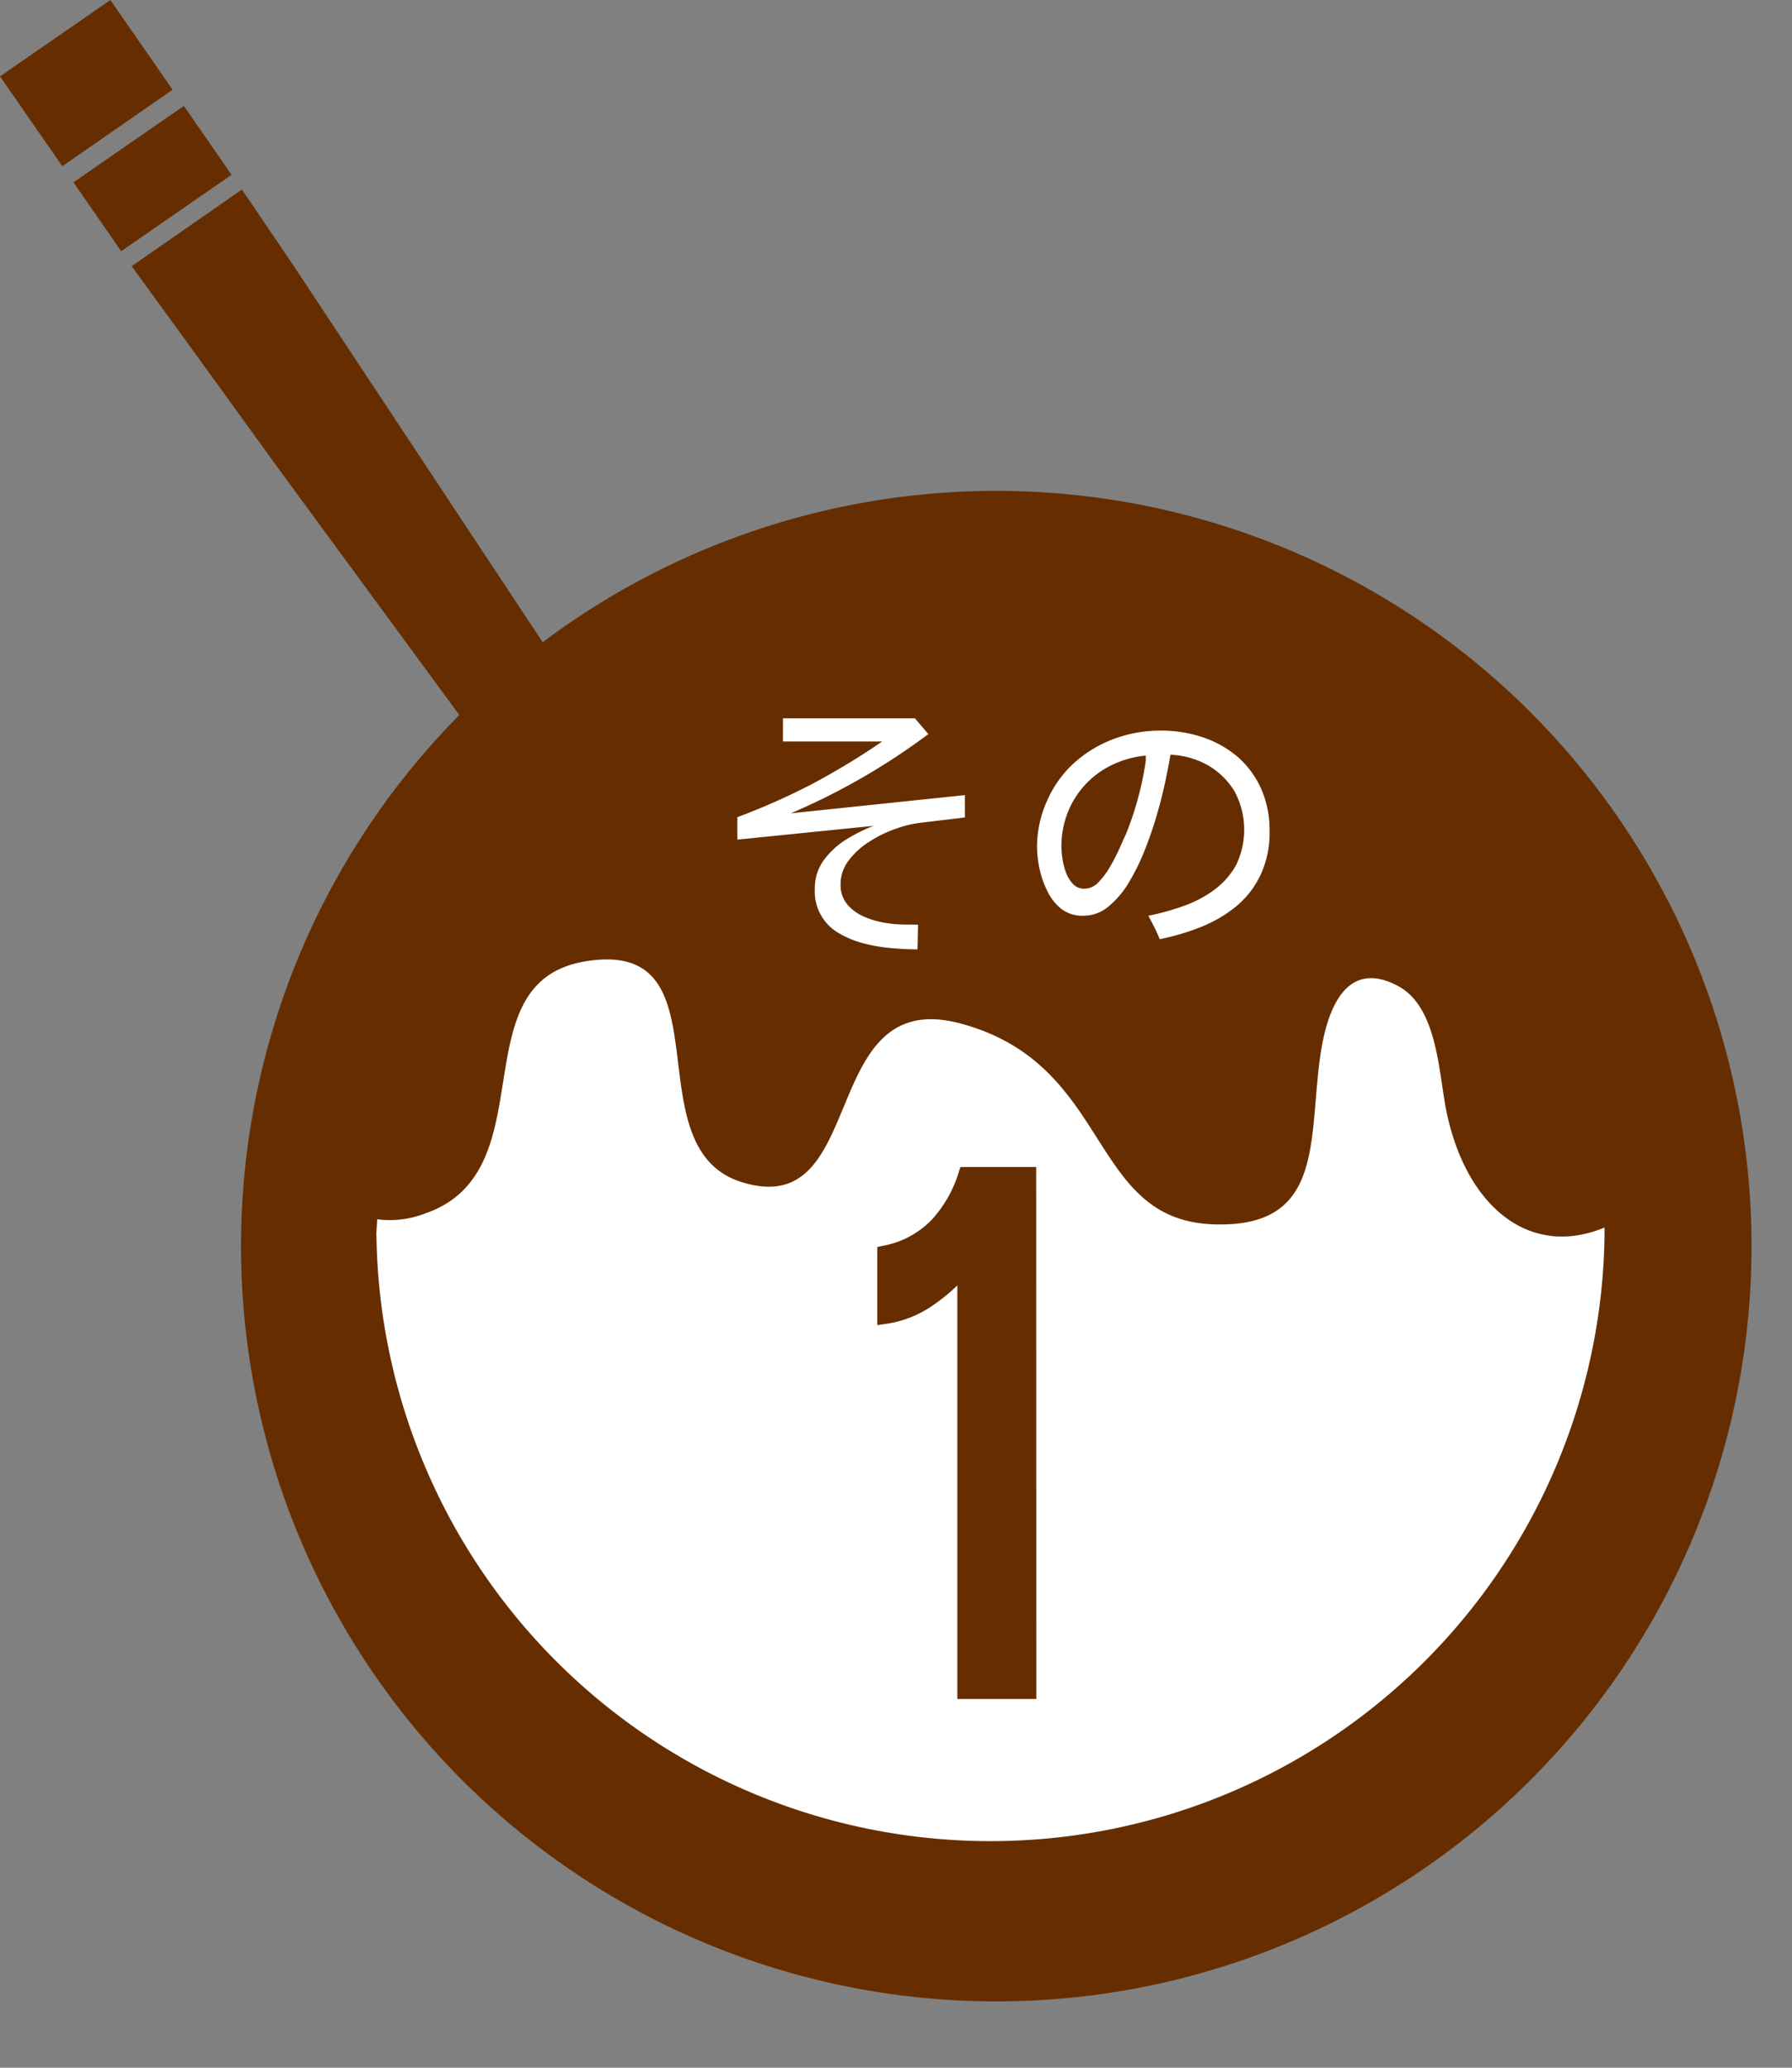 <svg xmlns="http://www.w3.org/2000/svg" viewBox="0 0 130 150"><rect x="0" y="0" width="130" height="150" fill="#808080" stroke="none"/><defs><style>.cls-1{fill:#fff;}.cls-2{fill:#662e00;}</style></defs><g id="レイヤー_2" data-name="レイヤー 2"><g id="コンテンツ"><circle class="cls-1" cx="71.93" cy="90.29" r="52.94"/><rect class="cls-2" x="6.19" y="9.91" width="9.74" height="6.08" transform="translate(-5.4 8.6) rotate(-34.69)"/><polygon class="cls-2" points="0 5.54 8.01 0 12.52 6.51 4.52 12.06 0 5.54"/><path class="cls-2" d="M17.55,13.75l-8,5.56L13,24.05l4.89,6.75,2.22,3.07,13.21,18a54.79,54.79,0,1,0,6.05-5.28L21.26,19.22ZM27.3,89.68c0-.41.05-.81.06-1.23A7.13,7.13,0,0,0,30.92,88c8.8-3.11,2.32-16.75,11.55-18.26C53,68,45.78,83.19,53.76,85.74c9.4,3,5.41-14.39,16-11.47,11,3,9.11,14.27,18.32,14.55,8.14.26,6.79-6.35,7.74-12.49.51-3.29,1.93-6.78,5.62-4.79,2.9,1.57,2.92,6.43,3.52,9.22,1.45,6.78,6,10.54,11.44,8.29,0,.22,0,.42,0,.63a44.55,44.55,0,0,1-89.09,0Z"/><path class="cls-2" d="M70,122.75V92a13.35,13.35,0,0,1-2.59,2.32,7.54,7.54,0,0,1-3.22,1.25V90.87a7.07,7.07,0,0,0,3.78-2A9.26,9.26,0,0,0,70,85.16h4.64v37.59Z"/><path class="cls-2" d="M75.18,123.25H69.45v-30a13.51,13.51,0,0,1-1.81,1.47,7.93,7.93,0,0,1-3.44,1.33l-.56.08V90.46l.39-.08a6.59,6.59,0,0,0,3.53-1.86,9,9,0,0,0,2-3.51l.11-.35h5.5Zm-4.73-1h3.73V85.66H70.41a9.76,9.76,0,0,1-2.13,3.55,7.51,7.51,0,0,1-3.64,2.06V95a7.16,7.16,0,0,0,2.44-1.06,12.94,12.94,0,0,0,2.49-2.23l.88-1Z"/><path class="cls-1" d="M66.56,68.87q-.87,0-1.89-.09a12,12,0,0,1-2-.34,6.94,6.94,0,0,1-1.79-.73,3.48,3.48,0,0,1-1.77-3.22,3.46,3.46,0,0,1,.65-2.09,5.9,5.9,0,0,1,1.61-1.49,12.22,12.22,0,0,1,2-1l-9.88,1V59.28a48.09,48.09,0,0,0,5.45-2.42A52.92,52.92,0,0,0,64,53.79H56.8V52.11h9.57l1,1.17-.06,0A48.24,48.24,0,0,1,57.37,59L70,57.68V59.3l-3.26.39a8.37,8.37,0,0,0-1.81.45,8.89,8.89,0,0,0-1.88.93,5.5,5.5,0,0,0-1.48,1.35,2.79,2.79,0,0,0-.59,1.74,2.18,2.18,0,0,0,.47,1.43,3.24,3.24,0,0,0,1.19.89,6.46,6.46,0,0,0,1.53.46,9,9,0,0,0,1.48.13h.48a3.62,3.62,0,0,0,.47,0Z"/><path class="cls-1" d="M84.13,68.13q-.18-.45-.39-.87l-.43-.83a17.26,17.26,0,0,0,2.53-.7,8.51,8.51,0,0,0,2.24-1.17,5.71,5.71,0,0,0,1.59-1.8,5.88,5.88,0,0,0-.11-5.35,5.38,5.38,0,0,0-1.91-1.88,6,6,0,0,0-2.74-.78c-.08.49-.2,1.12-.36,1.88s-.37,1.59-.62,2.46-.56,1.76-.9,2.62a15.72,15.72,0,0,1-1.17,2.36,6.59,6.59,0,0,1-1.47,1.71,2.79,2.79,0,0,1-1.77.65A2.52,2.52,0,0,1,77,65.94a3.64,3.64,0,0,1-1-1.26,6.59,6.59,0,0,1-.58-1.63,7.92,7.92,0,0,1-.19-1.62A8.2,8.2,0,0,1,76,58a8.05,8.05,0,0,1,1.94-2.67,9,9,0,0,1,2.85-1.72A9.64,9.64,0,0,1,84.19,53a9.42,9.42,0,0,1,3.08.49,7.62,7.62,0,0,1,2.52,1.42,6.67,6.67,0,0,1,1.69,2.29,7.38,7.38,0,0,1,.62,3.09,7.17,7.17,0,0,1-.64,3.15,6.7,6.7,0,0,1-1.73,2.27,9.87,9.87,0,0,1-2.54,1.51A17.28,17.28,0,0,1,84.13,68.13Zm-5.45-3.66a1.4,1.4,0,0,0,1-.46,5.84,5.84,0,0,0,.87-1.17,14.4,14.4,0,0,0,.69-1.35c.2-.45.35-.79.45-1a22.66,22.66,0,0,0,.87-2.6,22.13,22.13,0,0,0,.56-2.69l0-.39A7.22,7.22,0,0,0,80,55.86a6.52,6.52,0,0,0-2.19,2.33A6.66,6.66,0,0,0,77,61.45a6.49,6.49,0,0,0,.08.87,4.9,4.9,0,0,0,.26,1,2.49,2.49,0,0,0,.51.82A1.1,1.1,0,0,0,78.68,64.47Z"/></g></g></svg>